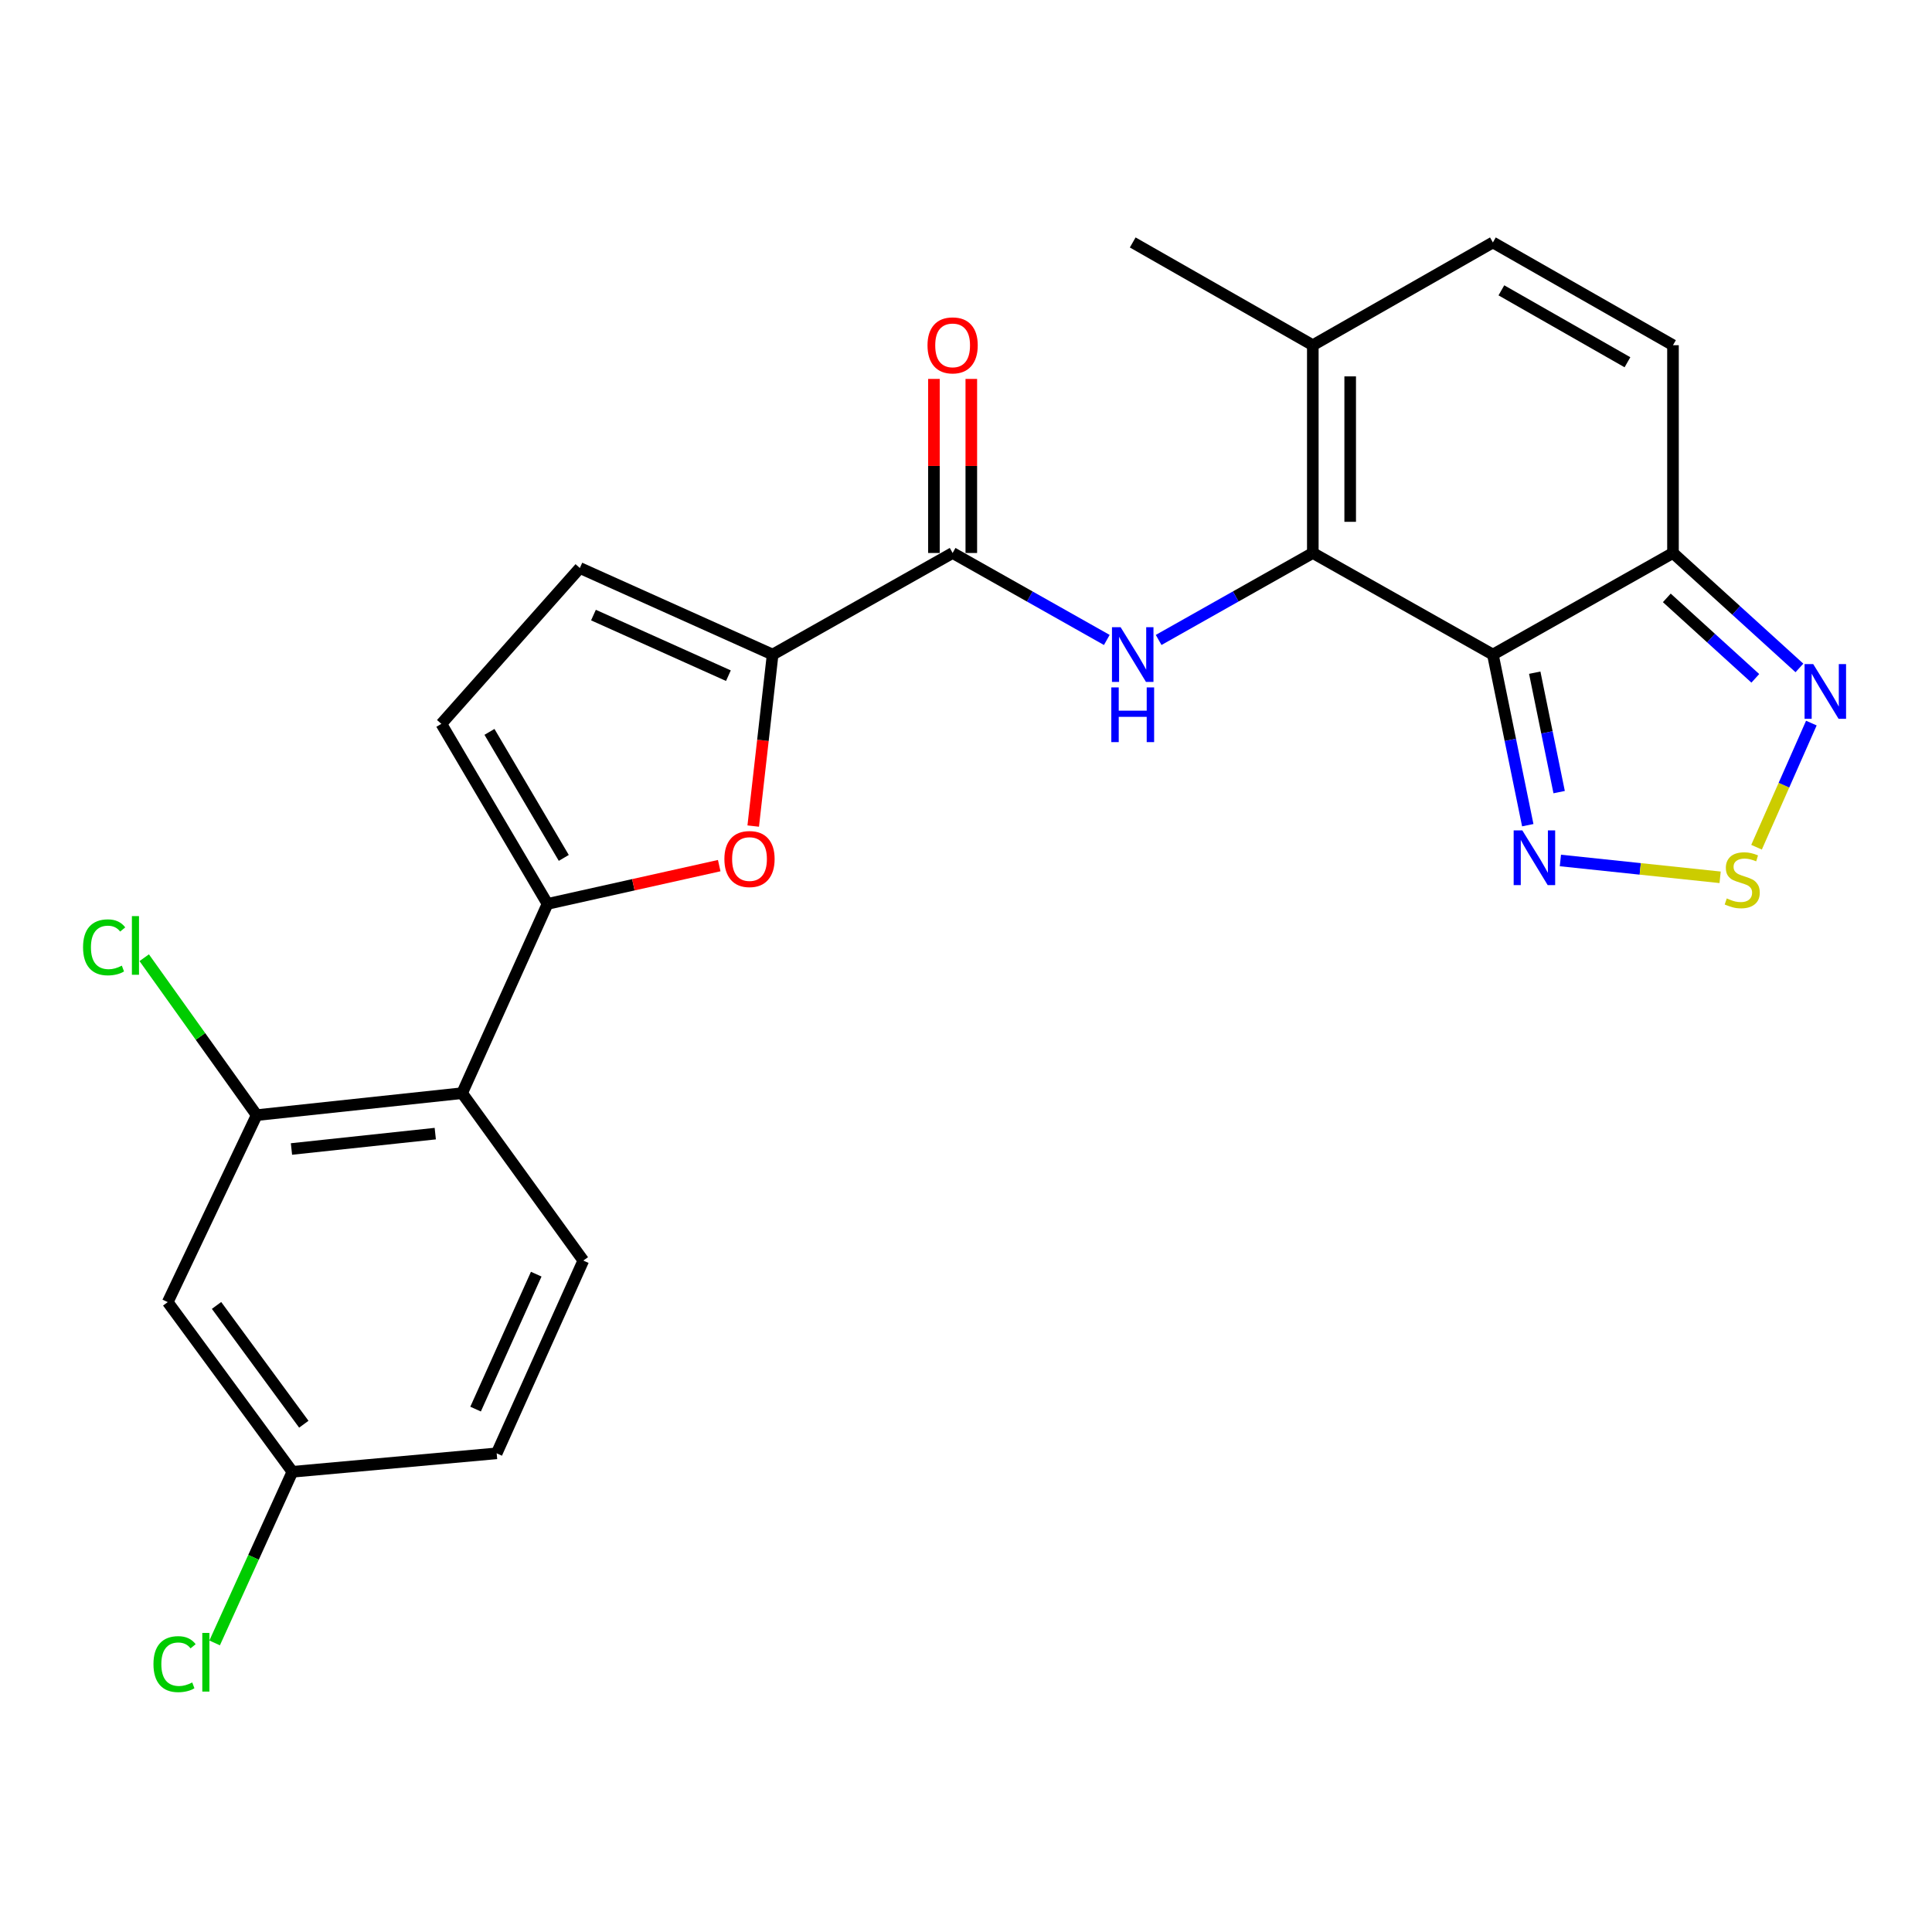 <?xml version='1.0' encoding='iso-8859-1'?>
<svg version='1.1' baseProfile='full'
              xmlns='http://www.w3.org/2000/svg'
                      xmlns:rdkit='http://www.rdkit.org/xml'
                      xmlns:xlink='http://www.w3.org/1999/xlink'
                  xml:space='preserve'
width='1000px' height='1000px' viewBox='0 0 1000 1000'>
<!-- END OF HEADER -->
<rect style='opacity:1.0;fill:#FFFFFF;stroke:none' width='1000' height='1000' x='0' y='0'> </rect>
<path class='bond-0' d='M 772.717,338.807 L 679.511,286.224' style='fill:none;fill-rule:evenodd;stroke:#000000;stroke-width:6px;stroke-linecap:butt;stroke-linejoin:miter;stroke-opacity:1' />
<path class='bond-4' d='M 772.717,338.807 L 865.934,286.224' style='fill:none;fill-rule:evenodd;stroke:#000000;stroke-width:6px;stroke-linecap:butt;stroke-linejoin:miter;stroke-opacity:1' />
<path class='bond-7' d='M 772.717,338.807 L 781.742,382.964' style='fill:none;fill-rule:evenodd;stroke:#000000;stroke-width:6px;stroke-linecap:butt;stroke-linejoin:miter;stroke-opacity:1' />
<path class='bond-7' d='M 781.742,382.964 L 790.768,427.121' style='fill:none;fill-rule:evenodd;stroke:#0000FF;stroke-width:6px;stroke-linecap:butt;stroke-linejoin:miter;stroke-opacity:1' />
<path class='bond-7' d='M 794.377,348.181 L 800.694,379.09' style='fill:none;fill-rule:evenodd;stroke:#000000;stroke-width:6px;stroke-linecap:butt;stroke-linejoin:miter;stroke-opacity:1' />
<path class='bond-7' d='M 800.694,379.09 L 807.012,410' style='fill:none;fill-rule:evenodd;stroke:#0000FF;stroke-width:6px;stroke-linecap:butt;stroke-linejoin:miter;stroke-opacity:1' />
<path class='bond-2' d='M 679.511,286.224 L 639.61,308.732' style='fill:none;fill-rule:evenodd;stroke:#000000;stroke-width:6px;stroke-linecap:butt;stroke-linejoin:miter;stroke-opacity:1' />
<path class='bond-2' d='M 639.61,308.732 L 599.709,331.24' style='fill:none;fill-rule:evenodd;stroke:#0000FF;stroke-width:6px;stroke-linecap:butt;stroke-linejoin:miter;stroke-opacity:1' />
<path class='bond-11' d='M 679.511,286.224 L 679.511,178.682' style='fill:none;fill-rule:evenodd;stroke:#000000;stroke-width:6px;stroke-linecap:butt;stroke-linejoin:miter;stroke-opacity:1' />
<path class='bond-11' d='M 698.855,270.092 L 698.855,194.813' style='fill:none;fill-rule:evenodd;stroke:#000000;stroke-width:6px;stroke-linecap:butt;stroke-linejoin:miter;stroke-opacity:1' />
<path class='bond-1' d='M 283.398,467.854 L 327.831,457.951' style='fill:none;fill-rule:evenodd;stroke:#000000;stroke-width:6px;stroke-linecap:butt;stroke-linejoin:miter;stroke-opacity:1' />
<path class='bond-1' d='M 327.831,457.951 L 372.264,448.049' style='fill:none;fill-rule:evenodd;stroke:#FF0000;stroke-width:6px;stroke-linecap:butt;stroke-linejoin:miter;stroke-opacity:1' />
<path class='bond-9' d='M 283.398,467.854 L 239.186,565.821' style='fill:none;fill-rule:evenodd;stroke:#000000;stroke-width:6px;stroke-linecap:butt;stroke-linejoin:miter;stroke-opacity:1' />
<path class='bond-27' d='M 283.398,467.854 L 228.439,374.669' style='fill:none;fill-rule:evenodd;stroke:#000000;stroke-width:6px;stroke-linecap:butt;stroke-linejoin:miter;stroke-opacity:1' />
<path class='bond-27' d='M 291.816,444.049 L 253.345,378.82' style='fill:none;fill-rule:evenodd;stroke:#000000;stroke-width:6px;stroke-linecap:butt;stroke-linejoin:miter;stroke-opacity:1' />
<path class='bond-6' d='M 572.878,331.24 L 532.977,308.732' style='fill:none;fill-rule:evenodd;stroke:#0000FF;stroke-width:6px;stroke-linecap:butt;stroke-linejoin:miter;stroke-opacity:1' />
<path class='bond-6' d='M 532.977,308.732 L 493.077,286.224' style='fill:none;fill-rule:evenodd;stroke:#000000;stroke-width:6px;stroke-linecap:butt;stroke-linejoin:miter;stroke-opacity:1' />
<path class='bond-3' d='M 389.864,427.574 L 394.889,383.191' style='fill:none;fill-rule:evenodd;stroke:#FF0000;stroke-width:6px;stroke-linecap:butt;stroke-linejoin:miter;stroke-opacity:1' />
<path class='bond-3' d='M 394.889,383.191 L 399.914,338.807' style='fill:none;fill-rule:evenodd;stroke:#000000;stroke-width:6px;stroke-linecap:butt;stroke-linejoin:miter;stroke-opacity:1' />
<path class='bond-10' d='M 865.934,286.224 L 898.656,315.971' style='fill:none;fill-rule:evenodd;stroke:#000000;stroke-width:6px;stroke-linecap:butt;stroke-linejoin:miter;stroke-opacity:1' />
<path class='bond-10' d='M 898.656,315.971 L 931.378,345.719' style='fill:none;fill-rule:evenodd;stroke:#0000FF;stroke-width:6px;stroke-linecap:butt;stroke-linejoin:miter;stroke-opacity:1' />
<path class='bond-10' d='M 862.738,309.462 L 885.644,330.285' style='fill:none;fill-rule:evenodd;stroke:#000000;stroke-width:6px;stroke-linecap:butt;stroke-linejoin:miter;stroke-opacity:1' />
<path class='bond-10' d='M 885.644,330.285 L 908.549,351.108' style='fill:none;fill-rule:evenodd;stroke:#0000FF;stroke-width:6px;stroke-linecap:butt;stroke-linejoin:miter;stroke-opacity:1' />
<path class='bond-15' d='M 865.934,286.224 L 865.934,178.682' style='fill:none;fill-rule:evenodd;stroke:#000000;stroke-width:6px;stroke-linecap:butt;stroke-linejoin:miter;stroke-opacity:1' />
<path class='bond-5' d='M 399.914,338.807 L 493.077,286.224' style='fill:none;fill-rule:evenodd;stroke:#000000;stroke-width:6px;stroke-linecap:butt;stroke-linejoin:miter;stroke-opacity:1' />
<path class='bond-14' d='M 399.914,338.807 L 300.13,293.994' style='fill:none;fill-rule:evenodd;stroke:#000000;stroke-width:6px;stroke-linecap:butt;stroke-linejoin:miter;stroke-opacity:1' />
<path class='bond-14' d='M 377.021,349.732 L 307.173,318.362' style='fill:none;fill-rule:evenodd;stroke:#000000;stroke-width:6px;stroke-linecap:butt;stroke-linejoin:miter;stroke-opacity:1' />
<path class='bond-19' d='M 502.749,286.224 L 502.749,241.177' style='fill:none;fill-rule:evenodd;stroke:#000000;stroke-width:6px;stroke-linecap:butt;stroke-linejoin:miter;stroke-opacity:1' />
<path class='bond-19' d='M 502.749,241.177 L 502.749,196.13' style='fill:none;fill-rule:evenodd;stroke:#FF0000;stroke-width:6px;stroke-linecap:butt;stroke-linejoin:miter;stroke-opacity:1' />
<path class='bond-19' d='M 483.405,286.224 L 483.405,241.177' style='fill:none;fill-rule:evenodd;stroke:#000000;stroke-width:6px;stroke-linecap:butt;stroke-linejoin:miter;stroke-opacity:1' />
<path class='bond-19' d='M 483.405,241.177 L 483.405,196.13' style='fill:none;fill-rule:evenodd;stroke:#FF0000;stroke-width:6px;stroke-linecap:butt;stroke-linejoin:miter;stroke-opacity:1' />
<path class='bond-8' d='M 807.654,445.381 L 848.991,449.738' style='fill:none;fill-rule:evenodd;stroke:#0000FF;stroke-width:6px;stroke-linecap:butt;stroke-linejoin:miter;stroke-opacity:1' />
<path class='bond-8' d='M 848.991,449.738 L 890.328,454.095' style='fill:none;fill-rule:evenodd;stroke:#CCCC00;stroke-width:6px;stroke-linecap:butt;stroke-linejoin:miter;stroke-opacity:1' />
<path class='bond-25' d='M 909.184,438.52 L 923.371,406.394' style='fill:none;fill-rule:evenodd;stroke:#CCCC00;stroke-width:6px;stroke-linecap:butt;stroke-linejoin:miter;stroke-opacity:1' />
<path class='bond-25' d='M 923.371,406.394 L 937.557,374.267' style='fill:none;fill-rule:evenodd;stroke:#0000FF;stroke-width:6px;stroke-linecap:butt;stroke-linejoin:miter;stroke-opacity:1' />
<path class='bond-13' d='M 239.186,565.821 L 132.858,577.191' style='fill:none;fill-rule:evenodd;stroke:#000000;stroke-width:6px;stroke-linecap:butt;stroke-linejoin:miter;stroke-opacity:1' />
<path class='bond-13' d='M 225.293,586.761 L 150.864,594.72' style='fill:none;fill-rule:evenodd;stroke:#000000;stroke-width:6px;stroke-linecap:butt;stroke-linejoin:miter;stroke-opacity:1' />
<path class='bond-18' d='M 239.186,565.821 L 301.925,652.472' style='fill:none;fill-rule:evenodd;stroke:#000000;stroke-width:6px;stroke-linecap:butt;stroke-linejoin:miter;stroke-opacity:1' />
<path class='bond-24' d='M 679.511,178.682 L 586.294,125.496' style='fill:none;fill-rule:evenodd;stroke:#000000;stroke-width:6px;stroke-linecap:butt;stroke-linejoin:miter;stroke-opacity:1' />
<path class='bond-26' d='M 679.511,178.682 L 772.717,125.496' style='fill:none;fill-rule:evenodd;stroke:#000000;stroke-width:6px;stroke-linecap:butt;stroke-linejoin:miter;stroke-opacity:1' />
<path class='bond-12' d='M 228.439,374.669 L 300.13,293.994' style='fill:none;fill-rule:evenodd;stroke:#000000;stroke-width:6px;stroke-linecap:butt;stroke-linejoin:miter;stroke-opacity:1' />
<path class='bond-17' d='M 132.858,577.191 L 86.819,673.976' style='fill:none;fill-rule:evenodd;stroke:#000000;stroke-width:6px;stroke-linecap:butt;stroke-linejoin:miter;stroke-opacity:1' />
<path class='bond-21' d='M 132.858,577.191 L 103.752,536.451' style='fill:none;fill-rule:evenodd;stroke:#000000;stroke-width:6px;stroke-linecap:butt;stroke-linejoin:miter;stroke-opacity:1' />
<path class='bond-21' d='M 103.752,536.451 L 74.646,495.711' style='fill:none;fill-rule:evenodd;stroke:#00CC00;stroke-width:6px;stroke-linecap:butt;stroke-linejoin:miter;stroke-opacity:1' />
<path class='bond-16' d='M 865.934,178.682 L 772.717,125.496' style='fill:none;fill-rule:evenodd;stroke:#000000;stroke-width:6px;stroke-linecap:butt;stroke-linejoin:miter;stroke-opacity:1' />
<path class='bond-16' d='M 842.365,187.505 L 777.113,150.276' style='fill:none;fill-rule:evenodd;stroke:#000000;stroke-width:6px;stroke-linecap:butt;stroke-linejoin:miter;stroke-opacity:1' />
<path class='bond-28' d='M 86.819,673.976 L 151.342,761.798' style='fill:none;fill-rule:evenodd;stroke:#000000;stroke-width:6px;stroke-linecap:butt;stroke-linejoin:miter;stroke-opacity:1' />
<path class='bond-28' d='M 112.086,675.696 L 157.253,737.171' style='fill:none;fill-rule:evenodd;stroke:#000000;stroke-width:6px;stroke-linecap:butt;stroke-linejoin:miter;stroke-opacity:1' />
<path class='bond-22' d='M 301.925,652.472 L 257.079,752.244' style='fill:none;fill-rule:evenodd;stroke:#000000;stroke-width:6px;stroke-linecap:butt;stroke-linejoin:miter;stroke-opacity:1' />
<path class='bond-22' d='M 277.554,659.507 L 246.162,729.348' style='fill:none;fill-rule:evenodd;stroke:#000000;stroke-width:6px;stroke-linecap:butt;stroke-linejoin:miter;stroke-opacity:1' />
<path class='bond-20' d='M 151.342,761.798 L 257.079,752.244' style='fill:none;fill-rule:evenodd;stroke:#000000;stroke-width:6px;stroke-linecap:butt;stroke-linejoin:miter;stroke-opacity:1' />
<path class='bond-23' d='M 151.342,761.798 L 131.22,806.084' style='fill:none;fill-rule:evenodd;stroke:#000000;stroke-width:6px;stroke-linecap:butt;stroke-linejoin:miter;stroke-opacity:1' />
<path class='bond-23' d='M 131.22,806.084 L 111.097,850.37' style='fill:none;fill-rule:evenodd;stroke:#00CC00;stroke-width:6px;stroke-linecap:butt;stroke-linejoin:miter;stroke-opacity:1' />
<path  class='atom-3' d='M 580.034 324.647
L 589.314 339.647
Q 590.234 341.127, 591.714 343.807
Q 593.194 346.487, 593.274 346.647
L 593.274 324.647
L 597.034 324.647
L 597.034 352.967
L 593.154 352.967
L 583.194 336.567
Q 582.034 334.647, 580.794 332.447
Q 579.594 330.247, 579.234 329.567
L 579.234 352.967
L 575.554 352.967
L 575.554 324.647
L 580.034 324.647
' fill='#0000FF'/>
<path  class='atom-3' d='M 575.214 355.799
L 579.054 355.799
L 579.054 367.839
L 593.534 367.839
L 593.534 355.799
L 597.374 355.799
L 597.374 384.119
L 593.534 384.119
L 593.534 371.039
L 579.054 371.039
L 579.054 384.119
L 575.214 384.119
L 575.214 355.799
' fill='#0000FF'/>
<path  class='atom-4' d='M 374.942 444.635
Q 374.942 437.835, 378.302 434.035
Q 381.662 430.235, 387.942 430.235
Q 394.222 430.235, 397.582 434.035
Q 400.942 437.835, 400.942 444.635
Q 400.942 451.515, 397.542 455.435
Q 394.142 459.315, 387.942 459.315
Q 381.702 459.315, 378.302 455.435
Q 374.942 451.555, 374.942 444.635
M 387.942 456.115
Q 392.262 456.115, 394.582 453.235
Q 396.942 450.315, 396.942 444.635
Q 396.942 439.075, 394.582 436.275
Q 392.262 433.435, 387.942 433.435
Q 383.622 433.435, 381.262 436.235
Q 378.942 439.035, 378.942 444.635
Q 378.942 450.355, 381.262 453.235
Q 383.622 456.115, 387.942 456.115
' fill='#FF0000'/>
<path  class='atom-8' d='M 787.95 429.804
L 797.23 444.804
Q 798.15 446.284, 799.63 448.964
Q 801.11 451.644, 801.19 451.804
L 801.19 429.804
L 804.95 429.804
L 804.95 458.124
L 801.07 458.124
L 791.11 441.724
Q 789.95 439.804, 788.71 437.604
Q 787.51 435.404, 787.15 434.724
L 787.15 458.124
L 783.47 458.124
L 783.47 429.804
L 787.95 429.804
' fill='#0000FF'/>
<path  class='atom-9' d='M 893.774 465.022
Q 894.094 465.142, 895.414 465.702
Q 896.734 466.262, 898.174 466.622
Q 899.654 466.942, 901.094 466.942
Q 903.774 466.942, 905.334 465.662
Q 906.894 464.342, 906.894 462.062
Q 906.894 460.502, 906.094 459.542
Q 905.334 458.582, 904.134 458.062
Q 902.934 457.542, 900.934 456.942
Q 898.414 456.182, 896.894 455.462
Q 895.414 454.742, 894.334 453.222
Q 893.294 451.702, 893.294 449.142
Q 893.294 445.582, 895.694 443.382
Q 898.134 441.182, 902.934 441.182
Q 906.214 441.182, 909.934 442.742
L 909.014 445.822
Q 905.614 444.422, 903.054 444.422
Q 900.294 444.422, 898.774 445.582
Q 897.254 446.702, 897.294 448.662
Q 897.294 450.182, 898.054 451.102
Q 898.854 452.022, 899.974 452.542
Q 901.134 453.062, 903.054 453.662
Q 905.614 454.462, 907.134 455.262
Q 908.654 456.062, 909.734 457.702
Q 910.854 459.302, 910.854 462.062
Q 910.854 465.982, 908.214 468.102
Q 905.614 470.182, 901.254 470.182
Q 898.734 470.182, 896.814 469.622
Q 894.934 469.102, 892.694 468.182
L 893.774 465.022
' fill='#CCCC00'/>
<path  class='atom-11' d='M 938.522 343.744
L 947.802 358.744
Q 948.722 360.224, 950.202 362.904
Q 951.682 365.584, 951.762 365.744
L 951.762 343.744
L 955.522 343.744
L 955.522 372.064
L 951.642 372.064
L 941.682 355.664
Q 940.522 353.744, 939.282 351.544
Q 938.082 349.344, 937.722 348.664
L 937.722 372.064
L 934.042 372.064
L 934.042 343.744
L 938.522 343.744
' fill='#0000FF'/>
<path  class='atom-20' d='M 480.077 178.762
Q 480.077 171.962, 483.437 168.162
Q 486.797 164.362, 493.077 164.362
Q 499.357 164.362, 502.717 168.162
Q 506.077 171.962, 506.077 178.762
Q 506.077 185.642, 502.677 189.562
Q 499.277 193.442, 493.077 193.442
Q 486.837 193.442, 483.437 189.562
Q 480.077 185.682, 480.077 178.762
M 493.077 190.242
Q 497.397 190.242, 499.717 187.362
Q 502.077 184.442, 502.077 178.762
Q 502.077 173.202, 499.717 170.402
Q 497.397 167.562, 493.077 167.562
Q 488.757 167.562, 486.397 170.362
Q 484.077 173.162, 484.077 178.762
Q 484.077 184.482, 486.397 187.362
Q 488.757 190.242, 493.077 190.242
' fill='#FF0000'/>
<path  class='atom-22' d='M 42.988 490.338
Q 42.988 483.298, 46.268 479.618
Q 49.588 475.898, 55.868 475.898
Q 61.708 475.898, 64.828 480.018
L 62.188 482.178
Q 59.908 479.178, 55.868 479.178
Q 51.588 479.178, 49.308 482.058
Q 47.068 484.898, 47.068 490.338
Q 47.068 495.938, 49.388 498.818
Q 51.748 501.698, 56.308 501.698
Q 59.428 501.698, 63.068 499.818
L 64.188 502.818
Q 62.708 503.778, 60.468 504.338
Q 58.228 504.898, 55.748 504.898
Q 49.588 504.898, 46.268 501.138
Q 42.988 497.378, 42.988 490.338
' fill='#00CC00'/>
<path  class='atom-22' d='M 68.268 474.178
L 71.948 474.178
L 71.948 504.538
L 68.268 504.538
L 68.268 474.178
' fill='#00CC00'/>
<path  class='atom-24' d='M 79.43 861.357
Q 79.43 854.317, 82.71 850.637
Q 86.03 846.917, 92.31 846.917
Q 98.15 846.917, 101.27 851.037
L 98.63 853.197
Q 96.35 850.197, 92.31 850.197
Q 88.03 850.197, 85.75 853.077
Q 83.51 855.917, 83.51 861.357
Q 83.51 866.957, 85.83 869.837
Q 88.19 872.717, 92.75 872.717
Q 95.87 872.717, 99.51 870.837
L 100.63 873.837
Q 99.15 874.797, 96.91 875.357
Q 94.67 875.917, 92.19 875.917
Q 86.03 875.917, 82.71 872.157
Q 79.43 868.397, 79.43 861.357
' fill='#00CC00'/>
<path  class='atom-24' d='M 104.71 845.197
L 108.39 845.197
L 108.39 875.557
L 104.71 875.557
L 104.71 845.197
' fill='#00CC00'/>
</svg>
